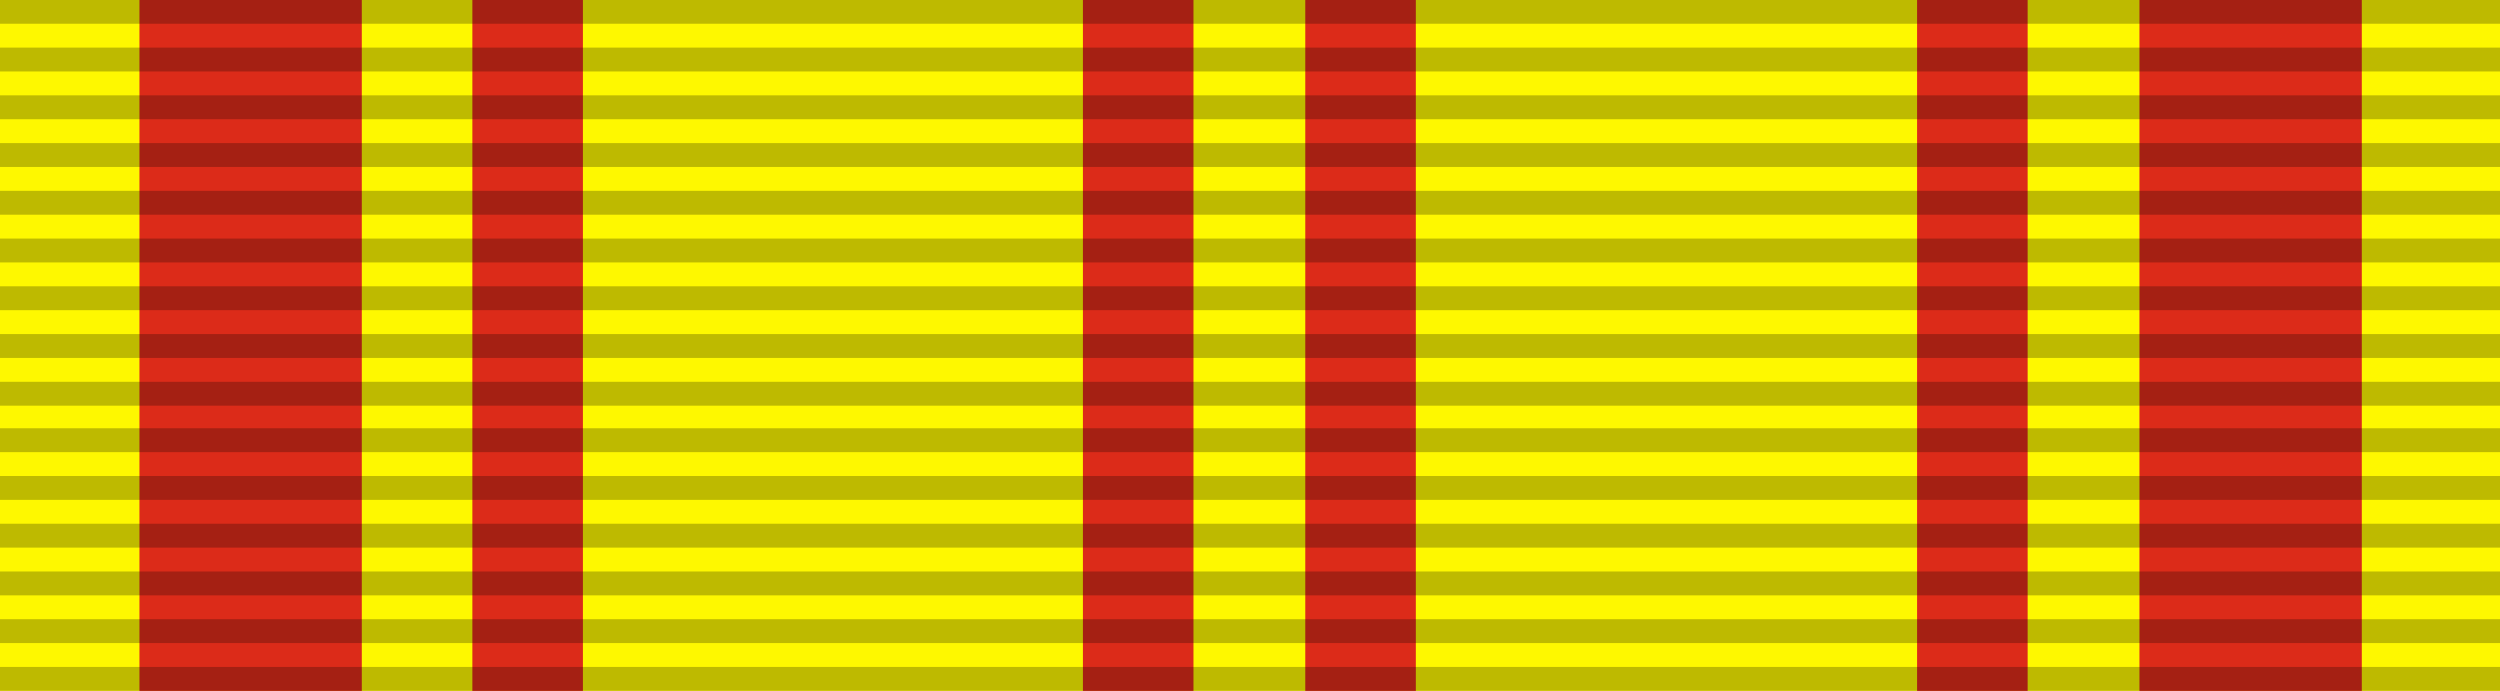 <?xml version="1.0" encoding="utf-8"?>
<!-- Generator: Adobe Illustrator 24.2.3, SVG Export Plug-In . SVG Version: 6.00 Build 0)  -->
<svg version="1.1" id="Layer_1" xmlns="http://www.w3.org/2000/svg" xmlns:xlink="http://www.w3.org/1999/xlink" x="0px" y="0px"
	 viewBox="0 0 199 55" style="enable-background:new 0 0 199 55;" xml:space="preserve">
<style type="text/css">
	.st0{fill:#FEF800;}
	.st1{fill:#DC2B19;}
	.st2{opacity:0.25;fill-rule:evenodd;clip-rule:evenodd;enable-background:new    ;}
</style>
<g id="Adipurna">
	<rect class="st0" width="199" height="55"/>
	<rect x="86.2" class="st1" width="8.8" height="55"/>
	<rect x="103.9" class="st1" width="8.8" height="55"/>
	<rect x="37.6" class="st1" width="8.8" height="55"/>
	<rect x="11.1" class="st1" width="17.7" height="55"/>
	<rect x="152.6" class="st1" width="8.8" height="55"/>
	<rect x="170.3" class="st1" width="17.7" height="55"/>
	<g id="_x3C_Group_x3E_" transform="translate(0,0.09)">
		<path id="path3508_1_" class="st2" d="M0,53h199v1.9H0V53z"/>
		<path id="path3510_1_" class="st2" d="M0,49.2h199v1.9H0V49.2z"/>
		<path id="path3512_1_" class="st2" d="M0,45.4h199v1.9H0V45.4z"/>
		<path id="path3514_1_" class="st2" d="M0,41.6h199v1.9H0V41.6z"/>
		<path id="path3516_1_" class="st2" d="M0,37.8h199v1.9H0V37.8z"/>
		<path id="path3518_1_" class="st2" d="M0,34h199v1.9H0V34z"/>
		<path id="path3520_1_" class="st2" d="M0,30.3h199v1.9H0V30.3z"/>
		<path id="path3522_1_" class="st2" d="M0,26.5h199v1.9H0V26.5z"/>
		<path id="path3524_1_" class="st2" d="M0,22.7h199v1.9H0V22.7z"/>
		<path id="path3526_1_" class="st2" d="M0,18.9h199v1.9H0V18.9z"/>
		<path id="path3528_1_" class="st2" d="M0,15.1h199V17H0V15.1z"/>
		<path id="path3530_1_" class="st2" d="M0,11.3h199v1.9H0V11.3z"/>
		<path id="path3532_1_" class="st2" d="M0,7.5h13.9H199v1.9H0V7.5z"/>
		<path id="path3534_1_" class="st2" d="M0,3.7h199v1.9H0V3.7z"/>
		<path id="path3536_1_" class="st2" d="M0-0.1h199v1.9H0V-0.1z"/>
	</g>
</g>
</svg>
